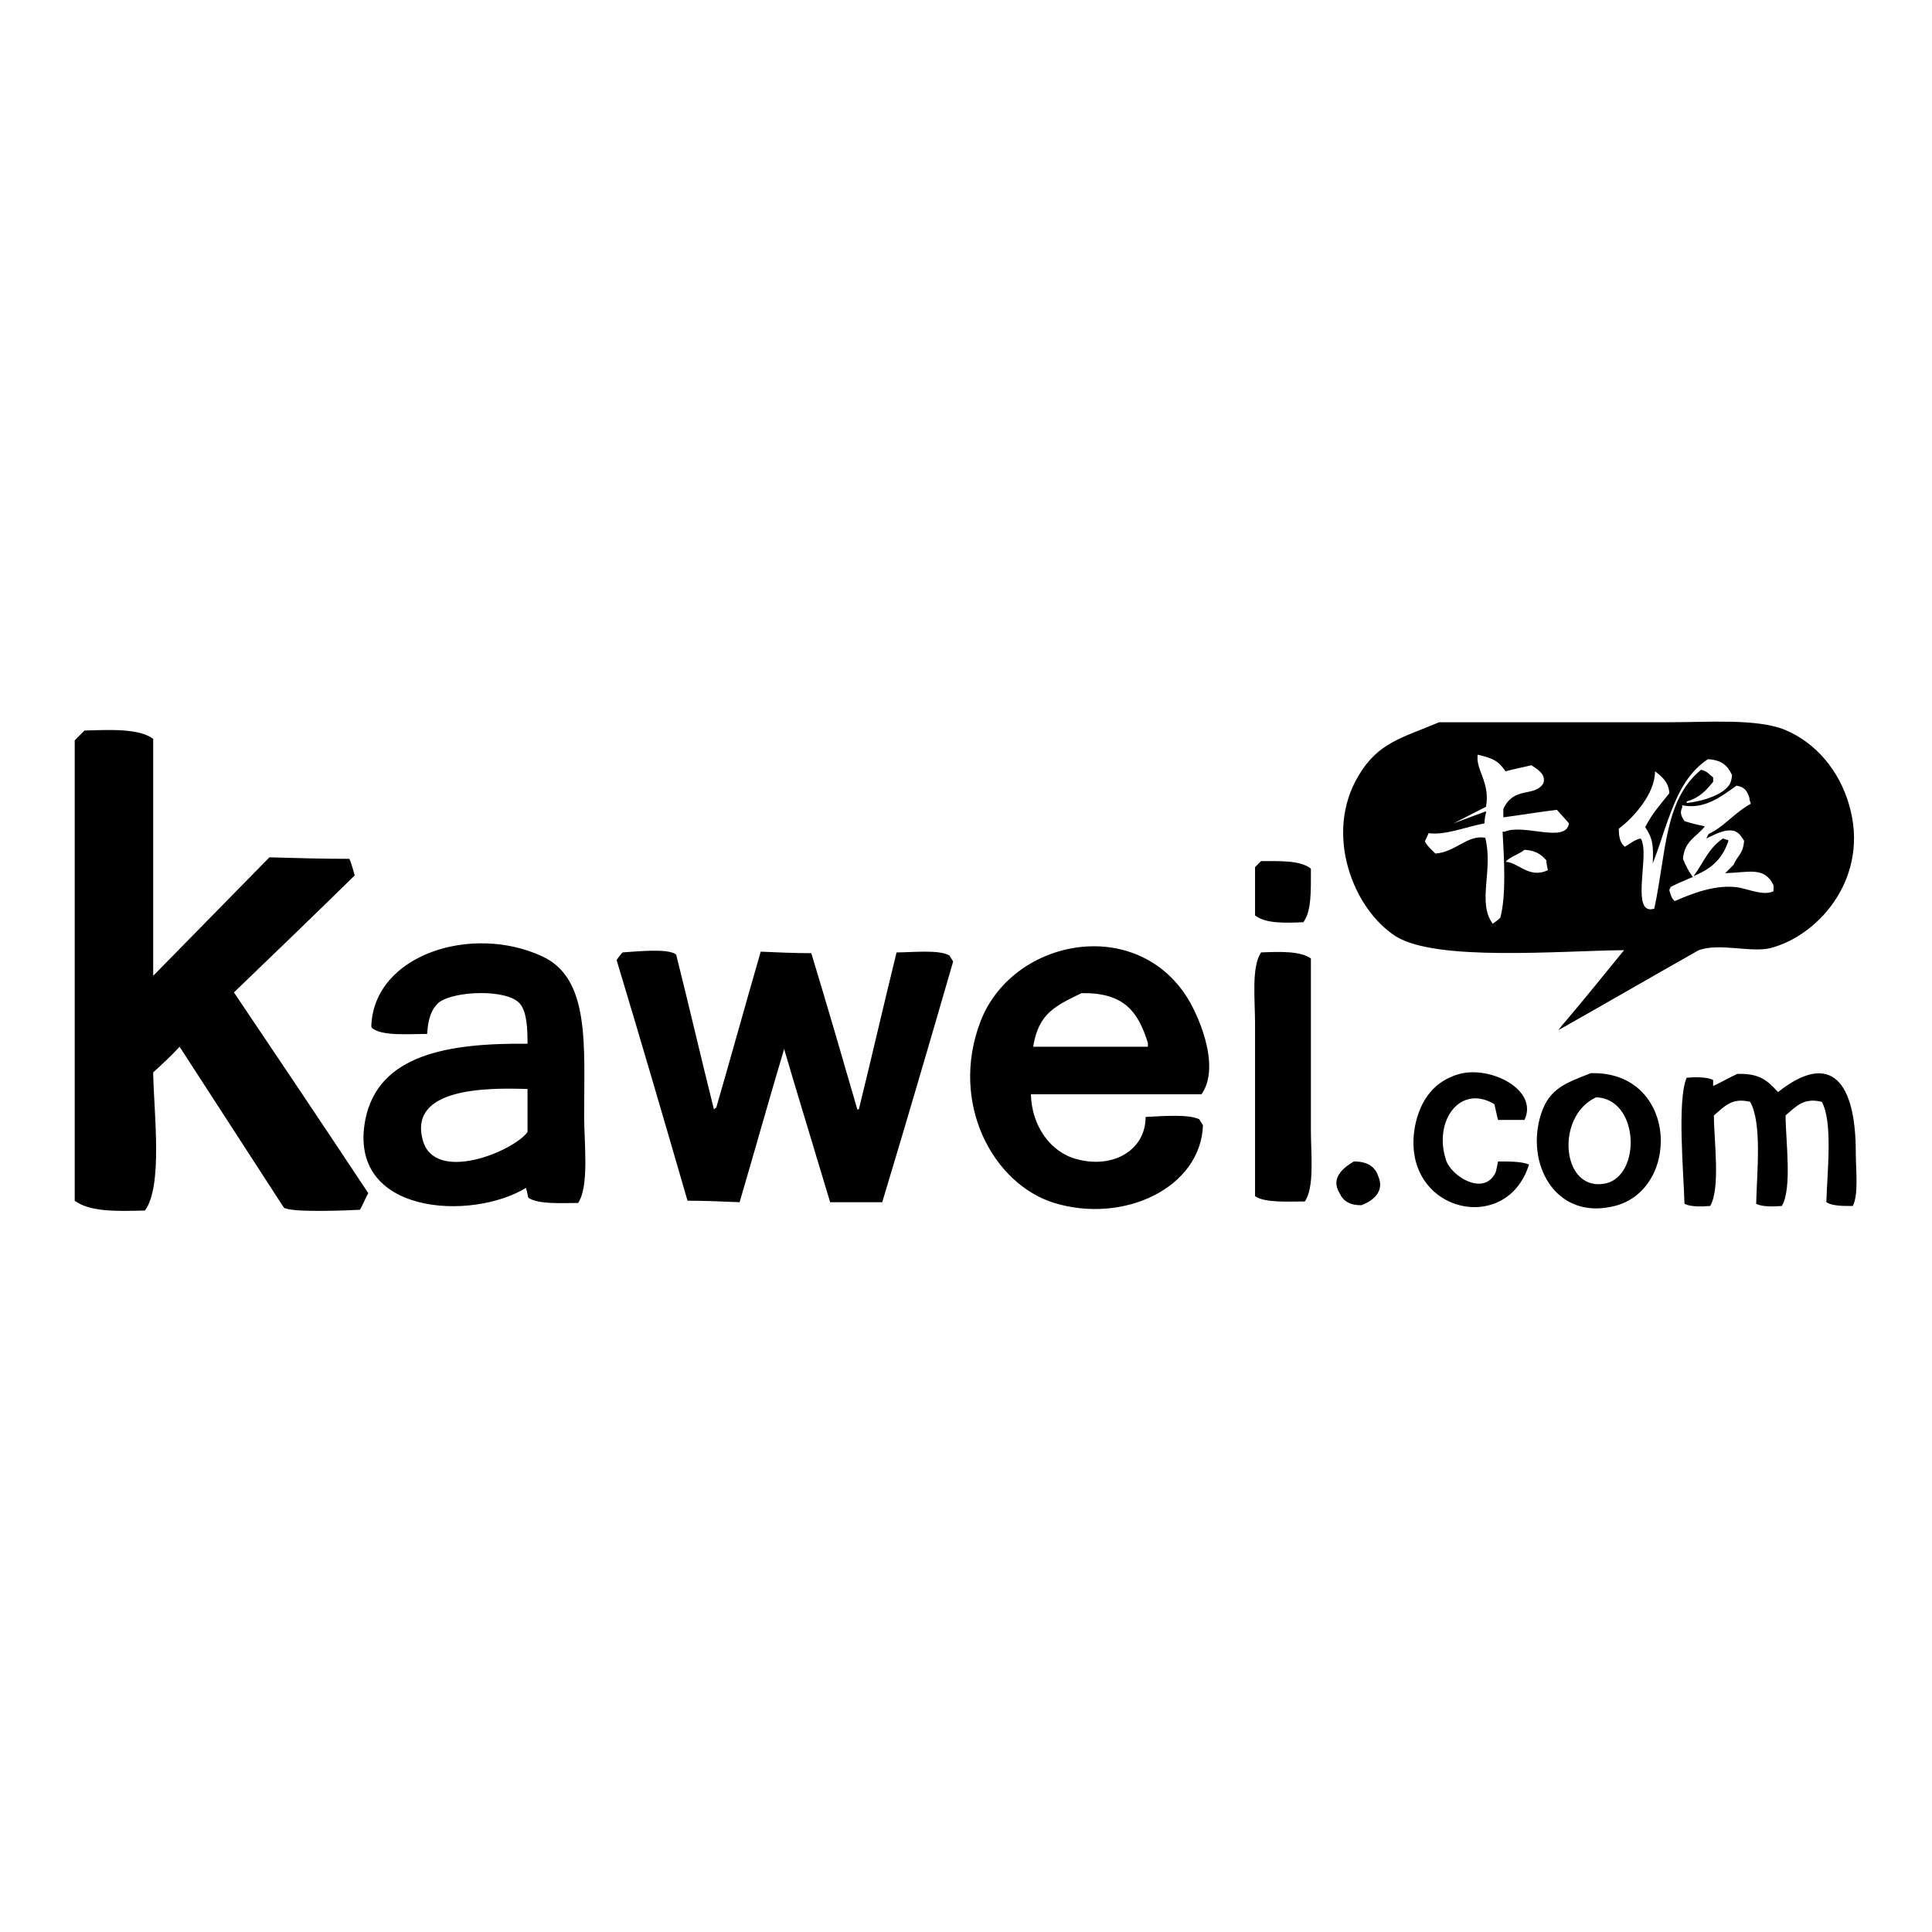 <?xml version="1.0" encoding="utf-8"?>
<!-- Svg Vector Icons : http://www.onlinewebfonts.com/icon -->
<!DOCTYPE svg PUBLIC "-//W3C//DTD SVG 1.1//EN" "http://www.w3.org/Graphics/SVG/1.1/DTD/svg11.dtd">
<svg version="1.1" xmlns="http://www.w3.org/2000/svg" xmlns:xlink="http://www.w3.org/1999/xlink" x="0px" y="0px" viewBox="0 0 256 256" enable-background="new 0 0 256 256" xml:space="preserve">
<g><g><path fill="#000000" d="M224.3,116.3c0,0,0-0.1,0.1-0.1c-0.1,0-0.2,0.1-0.2,0.1l0,0C224.2,116.3,224.2,116.3,224.3,116.3z M215.2,125.9c-2.6,3.2-5.2,6.4-7.9,9.6c-0.3,0.3-0.5,0.6-0.8,1c6.2-3.5,12.4-7.1,18.6-10.6c2.8-1,7,0.4,9.6-0.3c6.6-1.8,13.1-9.6,10.3-19c-1.3-4.5-4.4-8.2-8.5-9.9c-3.7-1.5-10.1-1-15.2-1c-10.2,0-20.4,0-30.6,0c-5,2.1-8.1,2.7-10.7,7.1c-4.6,7.7-0.7,17.7,5,21.3C190.4,127.4,206.4,126,215.2,125.9z M231.8,105.7c0,0.3,0.1,0.5,0.2,0.8c-2.2,1.2-3.6,3.1-5.6,4c-0.1,0.2-0.2,0.4-0.3,0.6c1.1-0.5,2.4-1.3,3.7-1c0.7,0.3,0.9,0.7,1.3,1.3c-0.1,1.7-0.9,2-1.4,3.2c-0.4,0.4-0.7,0.7-1.1,1.1c3.2-0.1,5.2-0.9,6.4,1.6c0,0.3,0,0.5,0,0.8c-1.3,0.6-3.1-0.2-4.6-0.5c-3.1-0.5-6.4,0.9-8.5,1.8c-0.4-0.4-0.5-0.7-0.7-1.4c0-0.2,0.1-0.3,0.2-0.5c1-0.5,2-0.9,2.9-1.3c-0.5-0.7-0.9-1.4-1.3-2.4c0.2-2.4,1.8-2.9,2.9-4.3c-0.9-0.2-1.8-0.4-2.7-0.7c-0.3-0.5-0.7-1-0.3-1.8c0-0.1,0-0.2,0-0.3c2.9,0.6,5.1-1.1,7.2-2.6C231.2,104.3,231.5,104.8,231.8,105.7z M219.3,102.2c0.9,0.7,1.8,1.4,1.9,2.9c-1.1,1.4-2.3,2.7-3.2,4.5c1,1.5,1.1,2.4,1,4.8c0.5-1.3,1-2.7,1.4-4c1.4-4,2.6-7.6,5.9-9.8c1.8,0.1,2.6,0.8,3.2,2.1c0,0.3-0.1,0.7-0.2,1c-0.7,1.6-3.8,2.5-5.8,2.7c0,0,0-0.1,0-0.2c1.7-0.5,2.5-1.4,3.5-2.6c0-0.2,0-0.4,0-0.6c-0.6-0.4-0.7-0.8-1.6-1c-4.9,4-4.6,11-6.2,18.4c-3.1,1-0.8-6.5-1.6-8.8c0-0.2-0.1-0.3-0.2-0.5c-0.9,0.2-1.4,0.7-2.1,1.1c-0.6-0.5-0.8-1.2-0.8-2.4C216.4,108.4,219.3,105.2,219.3,102.2z M198.8,121.6c-0.3,0.3-0.6,0.5-1,0.8c-2.1-2.8,0.1-7.1-1-11.4c-2.4-0.4-3.9,1.9-6.6,2.1c-0.6-0.6-1-0.9-1.4-1.6c0.2-0.4,0.3-0.7,0.5-1.1c2.2,0.3,4.8-0.8,7.4-1.3c0-0.5,0.1-1,0.2-1.4c0,0,0-0.1,0-0.2c-1.4,0.5-2.9,1.1-4.3,1.6c1.4-0.7,2.9-1.5,4.3-2.2c0.6-3.2-1.4-4.9-1.1-6.9c2.1,0.5,2.7,0.8,3.7,2.2c1.1-0.3,2.2-0.5,3.4-0.8c0.8,0.5,2,1.2,1.6,2.4c-1.2,1.9-3.9,0.3-5.3,3.4c0,0.4,0,0.7,0,1.1c2.3-0.3,4.7-0.7,7.1-1c0.5,0.6,1.1,1.2,1.6,1.8c-0.4,2.7-6,0-8.5,1.1c-0.1,0-0.2,0-0.3,0C199.3,113.8,199.6,118.6,198.8,121.6z M202,112.6c1.5,0.1,2.2,0.6,2.9,1.4c0,0.4,0.1,0.8,0.2,1.3c-2.5,1.2-4-1.1-5.6-1.1C200.1,113.5,201.3,113.2,202,112.6z M229,111.5c0,0,0-0.1,0-0.2c-0.2,0-0.4-0.1-0.7-0.2c-2,1.4-2.5,3.1-3.9,5C226.5,115.2,228.1,114.1,229,111.5z M47,116c-0.2-0.7-0.4-1.5-0.7-2.2c-3.5,0-7.1-0.1-10.6-0.2c-5.1,5.2-10.3,10.5-15.4,15.7c0-10.5,0-20.9,0-31.4c-1.9-1.4-5.7-1.2-9.1-1.1c-0.4,0.4-0.8,0.8-1.3,1.3c0,20.3,0,40.7,0,61c2,1.5,5.6,1.4,9.3,1.3c2.4-3.2,1.2-12.9,1.1-18.1c0,0,0-0.1,0-0.2c1.2-1.1,2.4-2.2,3.5-3.4c4.6,7.1,9.2,14.2,13.8,21.3c0.8,0.7,8.3,0.4,10.1,0.3c0.4-0.7,0.7-1.5,1.1-2.2c-5.9-8.9-11.8-17.7-17.8-26.6C36.4,126.3,41.7,121.2,47,116z M172.7,122.2c1.1-1.5,1-4.2,1-7.1c-1.4-1.1-3.9-1-6.6-1c-0.3,0.3-0.5,0.5-0.8,0.8c0,2.1,0,4.3,0,6.4C167.7,122.4,170.3,122.3,172.7,122.2z M71.8,126.7c-9.3-4.3-22.3-0.2-22.6,9.3c0,0.1,0.1,0.2,0.2,0.3c1.4,1,4.8,0.7,7.2,0.7c0.1-1.8,0.5-3.3,1.6-4.2c2-1.5,9-1.8,10.7,0.2c0.9,1.1,1,3.2,1,5.3c-10.5-0.1-19.8,1.4-21.5,10.1c-2.4,12.6,14.1,13.4,21.3,9c0.1,0.4,0.2,0.8,0.3,1.3c1.3,0.9,4.3,0.7,6.6,0.7c1.5-2.2,0.8-8,0.8-11.5C77.4,138.4,78.2,129.6,71.8,126.7z M69.9,150c-1.9,2.6-12.4,6.9-13.9,1c-1.8-6.8,8.3-6.9,13.9-6.7C69.9,146.1,69.9,148,69.9,150z M157,131.7c-7.1-10.4-23-7.1-27.1,3.7c-4.1,10.8,1.7,21.5,9.8,24c9.2,2.8,19.4-2,19.7-10.3c-0.2-0.3-0.3-0.5-0.5-0.8c-1.5-0.7-4.9-0.4-7.1-0.3c0,4.4-4.3,6.9-9.1,5.6c-3.5-0.9-6-4.4-6.1-8.6c7.5,0,15.1,0,22.6,0C161.9,141.2,158.6,134,157,131.7z M152.1,138.7c-5.1,0-10.1,0-15.2,0c0.7-4.4,2.9-5.4,6.4-7.1c5.6-0.1,7.5,2.4,8.8,6.6C152.1,138.4,152.1,138.6,152.1,138.7z M118.8,126.2c-1.7,6.9-3.3,13.9-5,20.8c0,0-0.1,0-0.2,0c-2-6.9-4-13.8-6.1-20.7c-2.2,0-4.5-0.1-6.7-0.2c-2,6.9-3.9,13.8-5.9,20.7c-0.1,0-0.2,0.1-0.3,0.2c-1.7-6.8-3.3-13.7-5-20.5c-1-0.9-5.4-0.4-7.1-0.3c-0.3,0.3-0.5,0.6-0.8,1c3.2,10.6,6.3,21.2,9.4,31.9c2.3,0,4.6,0.1,6.9,0.2c2-6.8,3.9-13.6,5.9-20.3c2,6.8,4.1,13.6,6.1,20.3c2.3,0,4.6,0,6.9,0c3.2-10.6,6.3-21.2,9.4-31.9c-0.2-0.3-0.3-0.5-0.5-0.8C124.4,125.8,120.9,126.2,118.8,126.2z M173.7,127c-1.4-1-4.1-0.9-6.6-0.8c-1.3,1.9-0.8,6.3-0.8,9.4c0,7.6,0,15.3,0,22.9c1.3,0.9,4.3,0.7,6.6,0.7c1.3-1.9,0.8-6.3,0.8-9.4C173.7,142.2,173.7,134.6,173.7,127z M198.5,153.9c-0.1,0.5-0.2,1-0.3,1.4c-1.5,3.3-5.9,0.6-6.6-1.6c-1.7-5.2,1.9-10.1,6.4-7.4c0.2,0.7,0.3,1.4,0.5,2.1c1.2,0,2.3,0,3.5,0c1.9-4-4.5-7.2-8.6-6.1c-3.3,0.9-5.2,3.4-5.9,6.9c-2.1,11.3,12.1,14.8,15.1,5.1C201.6,153.9,200.1,153.9,198.5,153.9z M210.8,142.2c-3.3,1.3-5.5,2-6.6,5.4c-2.1,6.5,1.8,13.9,9.3,12.3C222.8,158.1,222.5,141.9,210.8,142.2z M212.8,156.8c-5.9,1.3-6.8-8.9-1.3-11.4C217.2,145.6,217.5,155.7,212.8,156.8z M245.9,152.7c0-9.2-3.2-13.6-10.3-8c-1.4-1.5-2.4-2.5-5.4-2.4c-1.1,0.5-2.1,1.1-3.2,1.6c0-0.3,0-0.5,0-0.8c-0.8-0.4-2.3-0.4-3.5-0.3c-1.3,2.9-0.4,12.7-0.3,16.7c0.7,0.4,2.1,0.4,3.4,0.3c1.4-2.3,0.5-8.7,0.5-12c1.4-1.2,2.4-2.4,4.8-1.8c1.6,2.8,0.9,9.3,0.8,13.5c0.7,0.4,2.1,0.4,3.4,0.3c1.4-2.3,0.5-8.7,0.5-12c1.4-1.2,2.4-2.4,4.8-1.8c1.5,2.7,0.7,9.4,0.6,13.3c0.8,0.5,2.1,0.5,3.5,0.5C246.3,158.3,245.9,154.9,245.9,152.7z M179.4,153.9c-1.2,0.7-3.2,2.1-1.9,4.2c0.5,1.1,1.4,1.6,2.9,1.6c1.3-0.5,3.2-1.7,2.2-3.9C182.2,154.6,181.2,153.9,179.4,153.9z"/></g></g>
</svg>